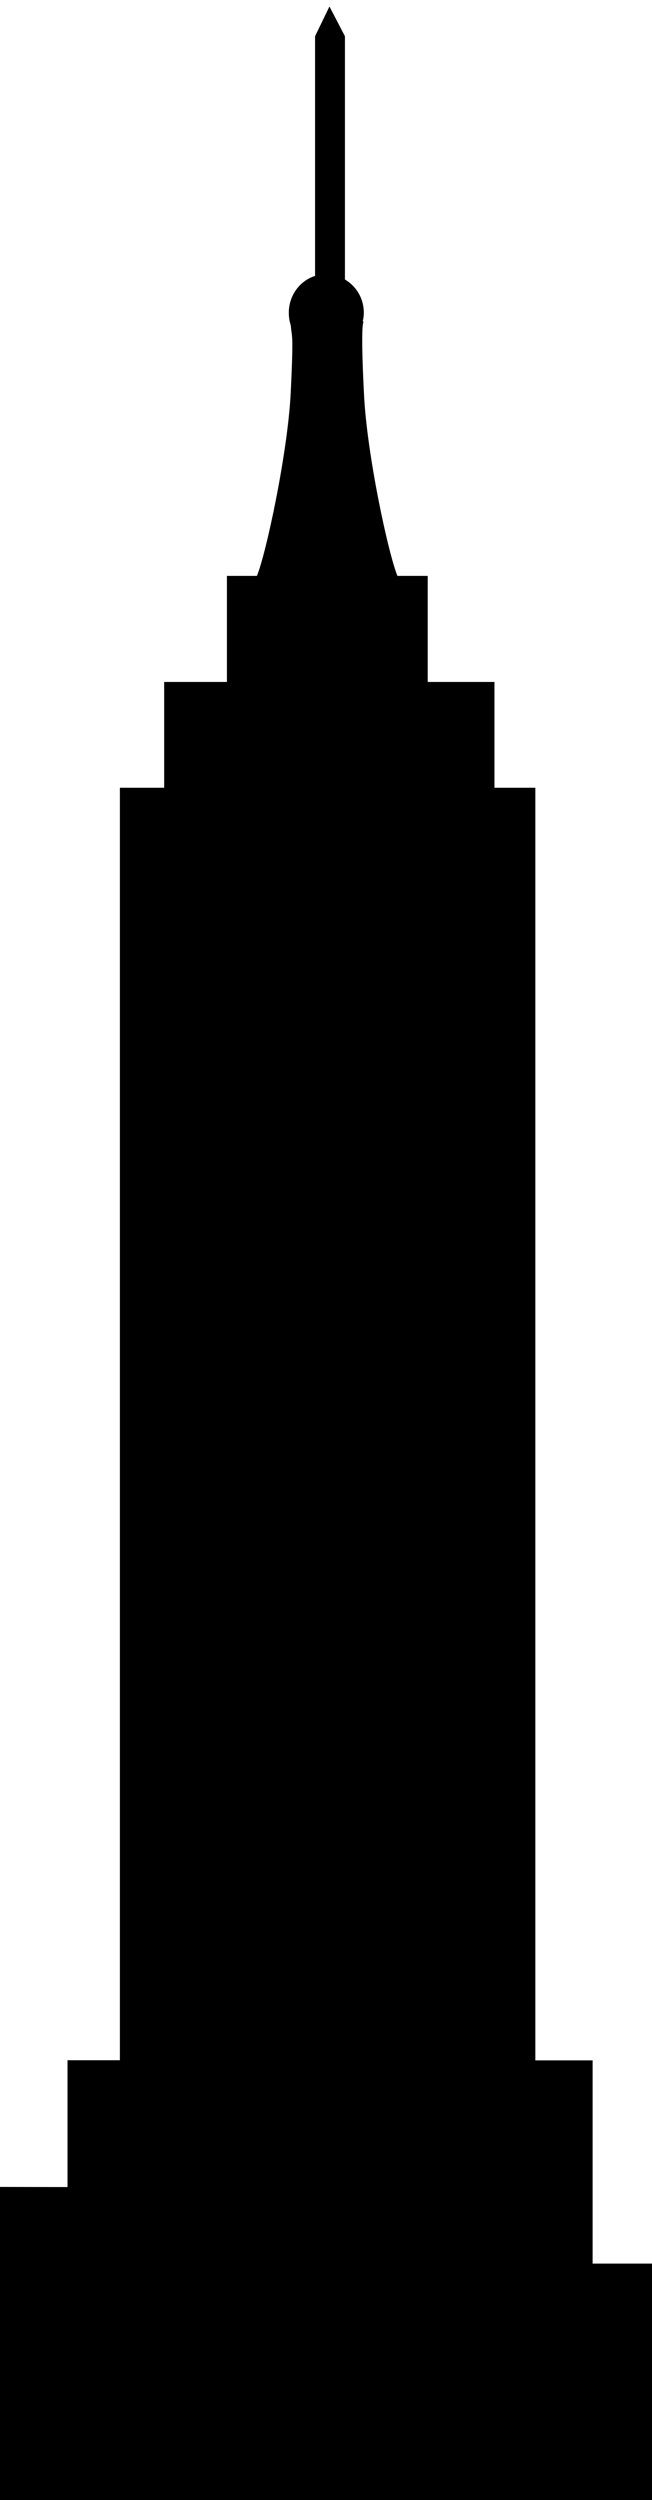 <svg width="24" height="92" viewBox="0 0 24 92" fill="none" xmlns="http://www.w3.org/2000/svg">
<path d="M2.485 80.481V75.814H4.413V28.988H6.043V25.095H8.353V21.192H9.457C9.784 20.41 10.585 16.709 10.7 14.477C10.815 12.117 10.737 12.448 10.704 11.974C10.654 11.827 10.631 11.666 10.631 11.505C10.631 10.869 11.04 10.331 11.597 10.152V1.334L12.127 0.239L12.697 1.334V10.285C13.111 10.529 13.392 10.98 13.392 11.509C13.392 11.615 13.378 11.725 13.351 11.831H13.397C13.397 11.831 13.254 11.652 13.397 14.473C13.498 16.709 14.303 20.41 14.63 21.192H15.744V25.095H18.201V28.988H19.706V75.819H21.814V83.297H24V92H1.52588e-05V80.476L2.485 80.481Z" fill="black"/>
</svg>
